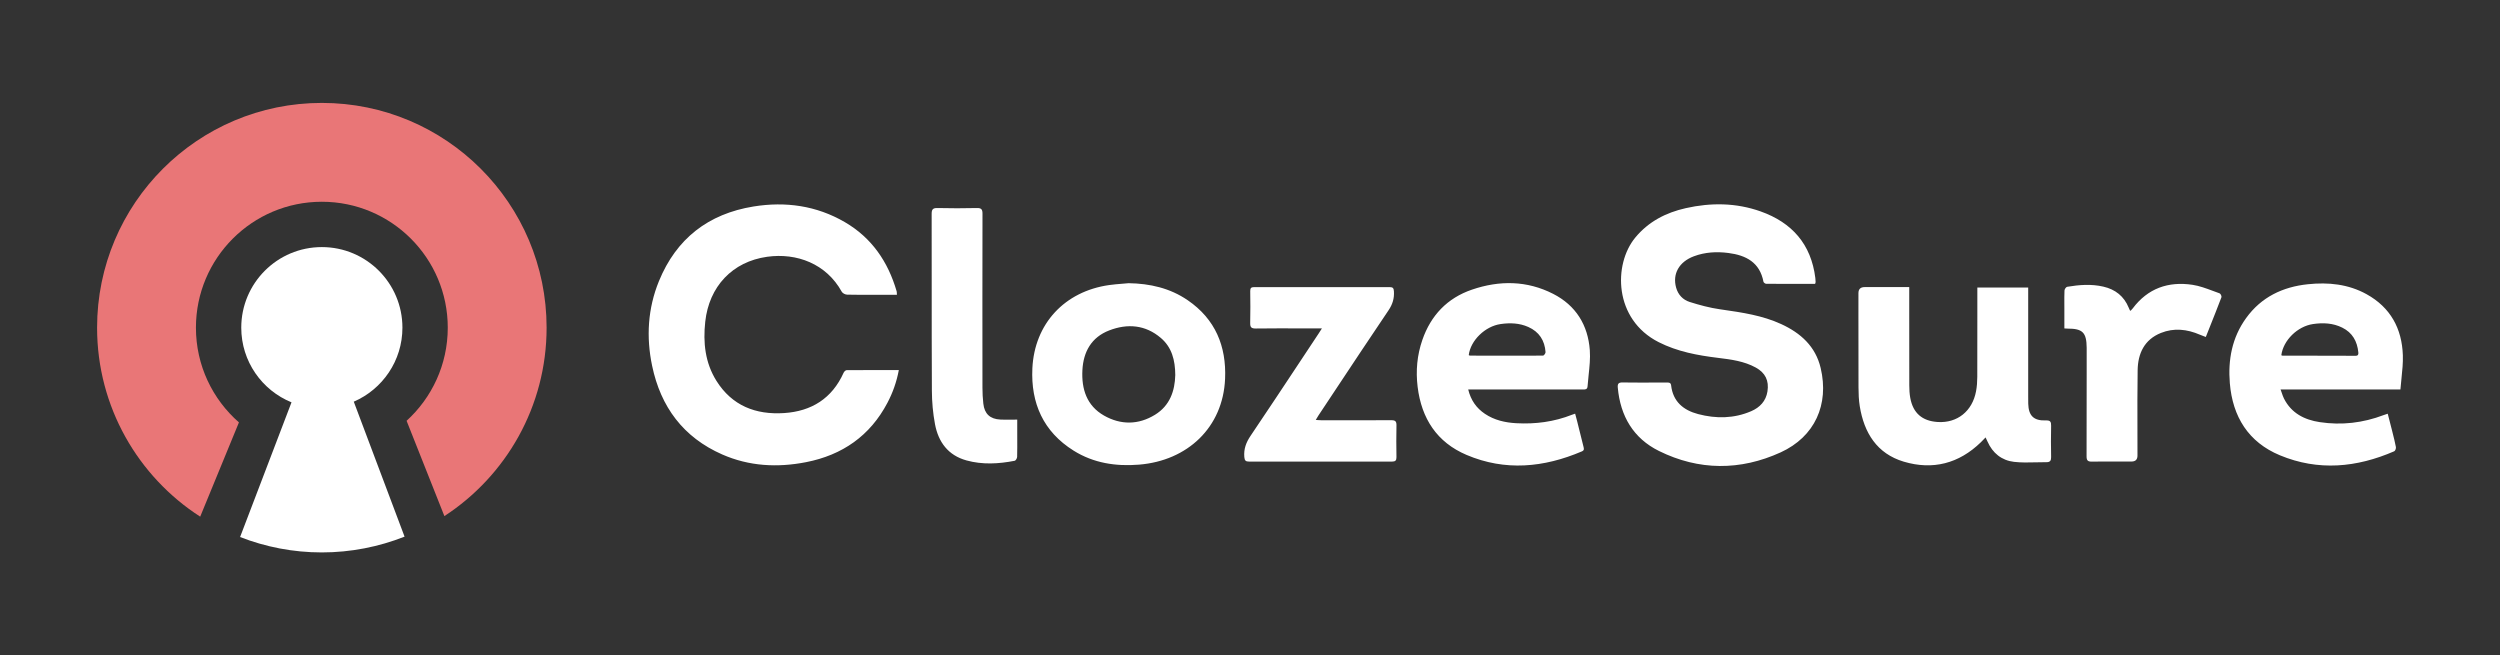 <svg width="206" height="54" viewBox="0 0 206 54" fill="none" xmlns="http://www.w3.org/2000/svg">
<rect x="0" y="0" width="206" height="54" fill="#333333" stroke="none"/>
<g clip-path="url(#clip0_5378_96998)">
<g clip-path="url(#clip1_5378_96998)">
<path d="M19.689 34.806C17.517 32.905 16.145 30.114 16.145 27C16.145 21.269 20.789 16.625 26.52 16.625C32.251 16.625 36.896 21.269 36.896 27C36.896 30.042 35.586 32.777 33.503 34.674L36.618 42.526C41.688 39.222 45.04 33.502 45.04 27C45.04 16.772 36.748 8.48 26.52 8.48C16.292 8.48 8 16.772 8 27C8 33.533 11.384 39.276 16.496 42.573L19.689 34.804V34.806Z" fill="#E97677"/>
<path d="M29.151 33.098C31.51 32.078 33.16 29.733 33.16 27C33.16 23.333 30.187 20.36 26.52 20.36C22.853 20.36 19.88 23.333 19.88 27C19.88 29.782 21.593 32.164 24.02 33.152L19.783 44.251C21.872 45.067 24.142 45.52 26.52 45.52C28.898 45.52 31.226 45.055 33.336 44.219L29.151 33.098Z" fill="white"/>
</g>
<path fill-rule="evenodd" clip-rule="evenodd" d="M74.064 30.491C73.878 31.48 73.564 32.355 73.127 33.186C71.695 35.912 69.411 37.497 66.417 38.083C64.058 38.545 61.728 38.422 59.508 37.446C56.303 36.038 54.44 33.523 53.735 30.145C53.238 27.774 53.375 25.419 54.298 23.161C55.73 19.663 58.363 17.62 62.085 17.016C64.728 16.588 67.272 16.94 69.613 18.302C71.832 19.594 73.173 21.566 73.882 23.997C73.897 24.049 73.898 24.104 73.9 24.172V24.172C73.901 24.208 73.902 24.247 73.905 24.29H72.501C72.275 24.29 72.05 24.291 71.825 24.291C71.15 24.293 70.476 24.295 69.801 24.279C69.65 24.276 69.432 24.167 69.362 24.041C68.086 21.729 65.648 20.82 63.215 21.158C60.34 21.56 58.426 23.616 58.112 26.51C57.925 28.23 58.1 29.887 59.032 31.378C60.317 33.431 62.272 34.19 64.609 34.037C66.871 33.889 68.562 32.831 69.513 30.716C69.555 30.621 69.678 30.5 69.766 30.5C70.871 30.489 71.977 30.49 73.115 30.491C73.428 30.491 73.744 30.491 74.063 30.491H74.064ZM92.996 23.335C94.751 23.363 96.406 23.737 97.865 24.736C100.14 26.293 101.063 28.522 100.947 31.216C100.775 35.218 97.853 37.96 93.865 38.286C91.951 38.443 90.11 38.164 88.462 37.13C85.968 35.568 84.934 33.221 85.067 30.358C85.239 26.672 87.73 24.007 91.393 23.489C91.752 23.438 92.113 23.409 92.475 23.38L92.475 23.38C92.649 23.366 92.822 23.351 92.996 23.335ZM96.843 30.911C96.836 29.668 96.554 28.617 95.657 27.85C94.382 26.761 92.906 26.644 91.398 27.226C89.938 27.79 89.269 28.978 89.19 30.498C89.109 32.055 89.541 33.426 90.968 34.241C92.352 35.029 93.807 35.015 95.172 34.177C96.408 33.419 96.808 32.194 96.842 30.913L96.843 30.911ZM122.356 34.098C121.657 33.628 121.199 32.987 120.98 32.092H121.491H130.376C130.397 32.092 130.418 32.093 130.439 32.093C130.618 32.097 130.796 32.101 130.815 31.832C130.837 31.523 130.87 31.212 130.903 30.902L130.903 30.902C130.976 30.217 131.049 29.532 131.001 28.857C130.851 26.791 129.858 25.173 127.982 24.214C125.817 23.108 123.549 23.093 121.287 23.867C119.26 24.56 117.906 25.98 117.204 28.004C116.767 29.263 116.651 30.558 116.813 31.878C117.13 34.485 118.405 36.45 120.846 37.486C124.03 38.838 127.213 38.529 130.341 37.197C130.554 37.106 130.522 36.977 130.481 36.816L130.478 36.803C130.37 36.378 130.265 35.953 130.16 35.527L130.159 35.524C130.094 35.261 130.029 34.998 129.963 34.736C129.932 34.608 129.897 34.481 129.862 34.35L129.862 34.35L129.861 34.348L129.86 34.344C129.838 34.26 129.814 34.175 129.791 34.086C129.744 34.103 129.704 34.116 129.669 34.128C129.618 34.145 129.577 34.158 129.537 34.174C128.059 34.758 126.521 34.96 124.943 34.873C124.023 34.822 123.137 34.623 122.356 34.098ZM121.067 29.283C121.055 29.276 121.043 29.268 121.027 29.261H121.025C121.173 28.048 122.375 26.884 123.65 26.702C124.431 26.589 125.199 26.617 125.93 26.942C126.827 27.34 127.285 28.053 127.353 29.015C127.36 29.11 127.22 29.303 127.148 29.303C125.304 29.314 123.46 29.309 121.616 29.304H121.616L121.113 29.303C121.1 29.303 121.086 29.294 121.067 29.283ZM108.926 27.06H108.38C107.953 27.06 107.527 27.059 107.1 27.058L107.099 27.058C105.889 27.056 104.679 27.054 103.469 27.069C103.098 27.072 103.007 26.953 103.016 26.602C103.039 25.729 103.03 24.855 103.019 23.983C103.016 23.739 103.097 23.658 103.341 23.658C107.065 23.663 110.788 23.663 114.513 23.658C114.776 23.658 114.843 23.749 114.859 24.004C114.896 24.585 114.75 25.074 114.415 25.569C112.907 27.801 111.418 30.047 109.929 32.293C109.501 32.938 109.073 33.583 108.645 34.228C108.599 34.298 108.557 34.371 108.503 34.462L108.503 34.463L108.502 34.463C108.478 34.505 108.451 34.551 108.42 34.602C108.487 34.606 108.546 34.611 108.602 34.615C108.715 34.623 108.81 34.63 108.905 34.63C109.436 34.63 109.967 34.631 110.498 34.632H110.498C111.879 34.633 113.261 34.635 114.641 34.625C114.968 34.623 115.076 34.716 115.069 35.048C115.048 35.92 115.055 36.794 115.068 37.667C115.071 37.941 114.982 38.035 114.701 38.035C110.776 38.029 106.853 38.029 102.928 38.035C102.64 38.035 102.558 37.951 102.531 37.655C102.477 36.998 102.675 36.465 103.042 35.919C104.449 33.835 105.836 31.74 107.223 29.645L107.223 29.644L107.224 29.643C107.702 28.92 108.181 28.197 108.661 27.474C108.702 27.411 108.742 27.348 108.798 27.26L108.799 27.259C108.833 27.205 108.874 27.142 108.924 27.063L108.926 27.06ZM83.82 35.517V34.581L83.822 34.576C83.661 34.576 83.505 34.578 83.354 34.58C83.034 34.584 82.731 34.588 82.43 34.572C81.579 34.53 81.119 34.098 81.026 33.258C80.977 32.826 80.954 32.387 80.954 31.952C80.949 27.174 80.947 22.394 80.957 17.616C80.959 17.269 80.877 17.135 80.503 17.142C79.416 17.167 78.328 17.169 77.242 17.142C76.845 17.134 76.768 17.276 76.768 17.639C76.772 19.555 76.772 21.471 76.772 23.386C76.772 26.324 76.772 29.262 76.787 32.199C76.79 33.117 76.875 34.047 77.043 34.948C77.319 36.422 78.123 37.521 79.639 37.939C80.956 38.302 82.288 38.227 83.613 37.967C83.699 37.95 83.808 37.762 83.812 37.649C83.825 37.116 83.823 36.583 83.821 36.05C83.821 35.872 83.82 35.694 83.82 35.517Z" fill="white"/>
<path fill-rule="evenodd" clip-rule="evenodd" d="M148.752 23.393L149.564 23.393V23.395C149.573 23.363 149.581 23.338 149.588 23.318C149.6 23.284 149.607 23.262 149.607 23.24C149.604 23.128 149.597 23.015 149.583 22.905C149.239 20.126 147.664 18.339 145.074 17.42C143.053 16.702 140.978 16.686 138.902 17.153C137.268 17.521 135.835 18.259 134.744 19.58C132.934 21.771 132.962 26.314 136.676 28.194C138.221 28.977 139.88 29.282 141.573 29.489C142.641 29.619 143.711 29.758 144.675 30.286C145.465 30.72 145.777 31.365 145.639 32.252C145.512 33.057 145.009 33.575 144.296 33.883C142.876 34.495 141.4 34.509 139.927 34.121C138.714 33.802 137.852 33.094 137.7 31.753C137.674 31.518 137.513 31.52 137.349 31.521L137.308 31.522C136.981 31.522 136.653 31.522 136.326 31.523C135.453 31.525 134.58 31.527 133.708 31.515C133.369 31.509 133.276 31.613 133.306 31.945C133.517 34.285 134.589 36.117 136.699 37.16C139.994 38.789 143.402 38.792 146.725 37.276C149.544 35.987 150.734 33.331 150.023 30.325C149.602 28.539 148.372 27.439 146.766 26.702C145.218 25.99 143.557 25.75 141.89 25.509L141.89 25.509L141.724 25.485C140.88 25.364 140.041 25.139 139.225 24.88C138.674 24.704 138.275 24.29 138.112 23.7C137.798 22.571 138.352 21.576 139.574 21.118C140.496 20.772 141.458 20.721 142.421 20.846C143.869 21.032 145.007 21.618 145.309 23.216C145.323 23.286 145.46 23.386 145.539 23.386C146.607 23.394 147.675 23.394 148.752 23.393H148.752ZM157.321 24.149V23.66L157.323 23.656H156.839H153.651C153.307 23.656 153.135 23.823 153.135 24.156C153.135 24.803 153.135 25.449 153.134 26.095V26.097V26.097C153.133 28.033 153.132 29.969 153.14 31.906C153.142 32.429 153.161 32.958 153.244 33.472C153.599 35.664 154.657 37.379 156.87 38.041C159.258 38.754 161.415 38.199 163.223 36.442C163.309 36.358 163.392 36.271 163.488 36.171L163.488 36.171C163.527 36.131 163.567 36.088 163.611 36.043L163.643 36.111L163.675 36.179C163.71 36.254 163.74 36.317 163.769 36.38C164.19 37.337 164.938 37.939 165.954 38.057C166.548 38.126 167.153 38.111 167.757 38.096C168.051 38.088 168.345 38.081 168.638 38.083C168.934 38.085 169.017 37.946 169.012 37.665C168.996 36.805 168.992 35.943 169.012 35.083C169.019 34.751 168.945 34.629 168.578 34.643C167.578 34.679 167.153 34.256 167.127 33.266C167.123 33.079 167.123 32.893 167.123 32.706V32.705V24.132V23.691H162.933V24.167C162.933 24.678 162.933 25.188 162.933 25.699C162.934 27.484 162.935 29.27 162.928 31.055C162.926 31.451 162.9 31.853 162.826 32.243C162.517 33.888 161.276 34.873 159.672 34.773C158.39 34.694 157.636 34.042 157.406 32.789C157.344 32.448 157.325 32.096 157.325 31.748C157.32 29.848 157.32 27.948 157.321 26.048C157.321 25.415 157.321 24.782 157.321 24.149ZM197.795 32.092H187.919C187.954 32.186 187.985 32.276 188.014 32.362L188.014 32.363C188.073 32.537 188.127 32.696 188.202 32.845C188.811 34.047 189.878 34.59 191.144 34.783C192.945 35.057 194.704 34.851 196.41 34.204C196.466 34.182 196.524 34.164 196.595 34.141L196.595 34.141C196.64 34.127 196.69 34.111 196.749 34.091C196.78 34.214 196.812 34.336 196.843 34.457L196.844 34.46C196.929 34.785 197.012 35.103 197.091 35.422C197.111 35.502 197.131 35.582 197.151 35.663C197.25 36.054 197.348 36.445 197.423 36.84C197.444 36.946 197.368 37.149 197.286 37.184C194.191 38.529 191.03 38.832 187.865 37.516C185.265 36.435 183.967 34.335 183.738 31.578C183.579 29.651 183.917 27.816 185.078 26.212C186.327 24.479 188.093 23.637 190.171 23.421C191.851 23.245 193.498 23.407 195.009 24.244C196.979 25.336 197.919 27.074 197.995 29.271C198.016 29.903 197.95 30.536 197.882 31.182C197.85 31.483 197.818 31.785 197.795 32.092ZM187.981 29.27C187.998 29.276 188.012 29.283 188.024 29.289C188.044 29.298 188.058 29.305 188.072 29.305C188.933 29.307 189.794 29.308 190.654 29.309H190.655C191.803 29.311 192.951 29.313 194.098 29.317C194.316 29.317 194.344 29.199 194.326 29.027C194.233 28.123 193.842 27.413 193.003 26.997C192.236 26.617 191.419 26.579 190.591 26.702C189.315 26.889 188.141 28.039 187.981 29.268V29.27ZM170.104 25.394V27.06L170.106 27.061C170.153 27.064 170.191 27.067 170.223 27.07C170.284 27.074 170.324 27.077 170.364 27.077C171.606 27.074 171.931 27.397 171.942 28.65V28.912C171.942 29.532 171.942 30.152 171.942 30.773C171.943 33.047 171.944 35.323 171.933 37.597C171.931 37.951 172.042 38.043 172.379 38.037C173.169 38.025 173.959 38.027 174.75 38.029C175.046 38.029 175.343 38.03 175.64 38.03C175.965 38.029 176.128 37.866 176.128 37.542C176.129 36.839 176.127 36.135 176.125 35.431C176.121 33.789 176.116 32.147 176.142 30.505C176.163 29.126 176.695 27.981 178.061 27.434C179.133 27.003 180.216 27.123 181.268 27.578C181.374 27.623 181.481 27.663 181.596 27.706C181.649 27.726 181.703 27.746 181.759 27.767C181.864 27.503 181.968 27.241 182.072 26.981C182.407 26.14 182.734 25.319 183.047 24.492C183.079 24.411 182.977 24.199 182.895 24.171C182.708 24.106 182.521 24.036 182.335 23.966C181.783 23.76 181.229 23.554 180.658 23.468C178.67 23.17 176.979 23.758 175.738 25.412C175.698 25.465 175.65 25.514 175.604 25.562C175.588 25.578 175.573 25.594 175.558 25.61C175.544 25.6 175.534 25.594 175.526 25.588C175.512 25.579 175.505 25.575 175.501 25.568C175.496 25.557 175.491 25.546 175.486 25.535C175.46 25.478 175.434 25.422 175.41 25.364C175.02 24.409 174.304 23.844 173.313 23.618C172.321 23.389 171.324 23.467 170.334 23.632C170.243 23.647 170.12 23.826 170.114 23.935C170.098 24.294 170.1 24.655 170.102 25.016C170.103 25.142 170.104 25.268 170.104 25.394Z" fill="white"/>
</g>
<defs>
<clipPath id="clip0_5378_96998">
<rect width="190" height="37.04" fill="white" transform="translate(8 8.48)"/>
</clipPath>
<clipPath id="clip1_5378_96998">
<rect width="37.04" height="37.04" fill="white" transform="translate(8 8.48)"/>
</clipPath>
</defs>
</svg>
